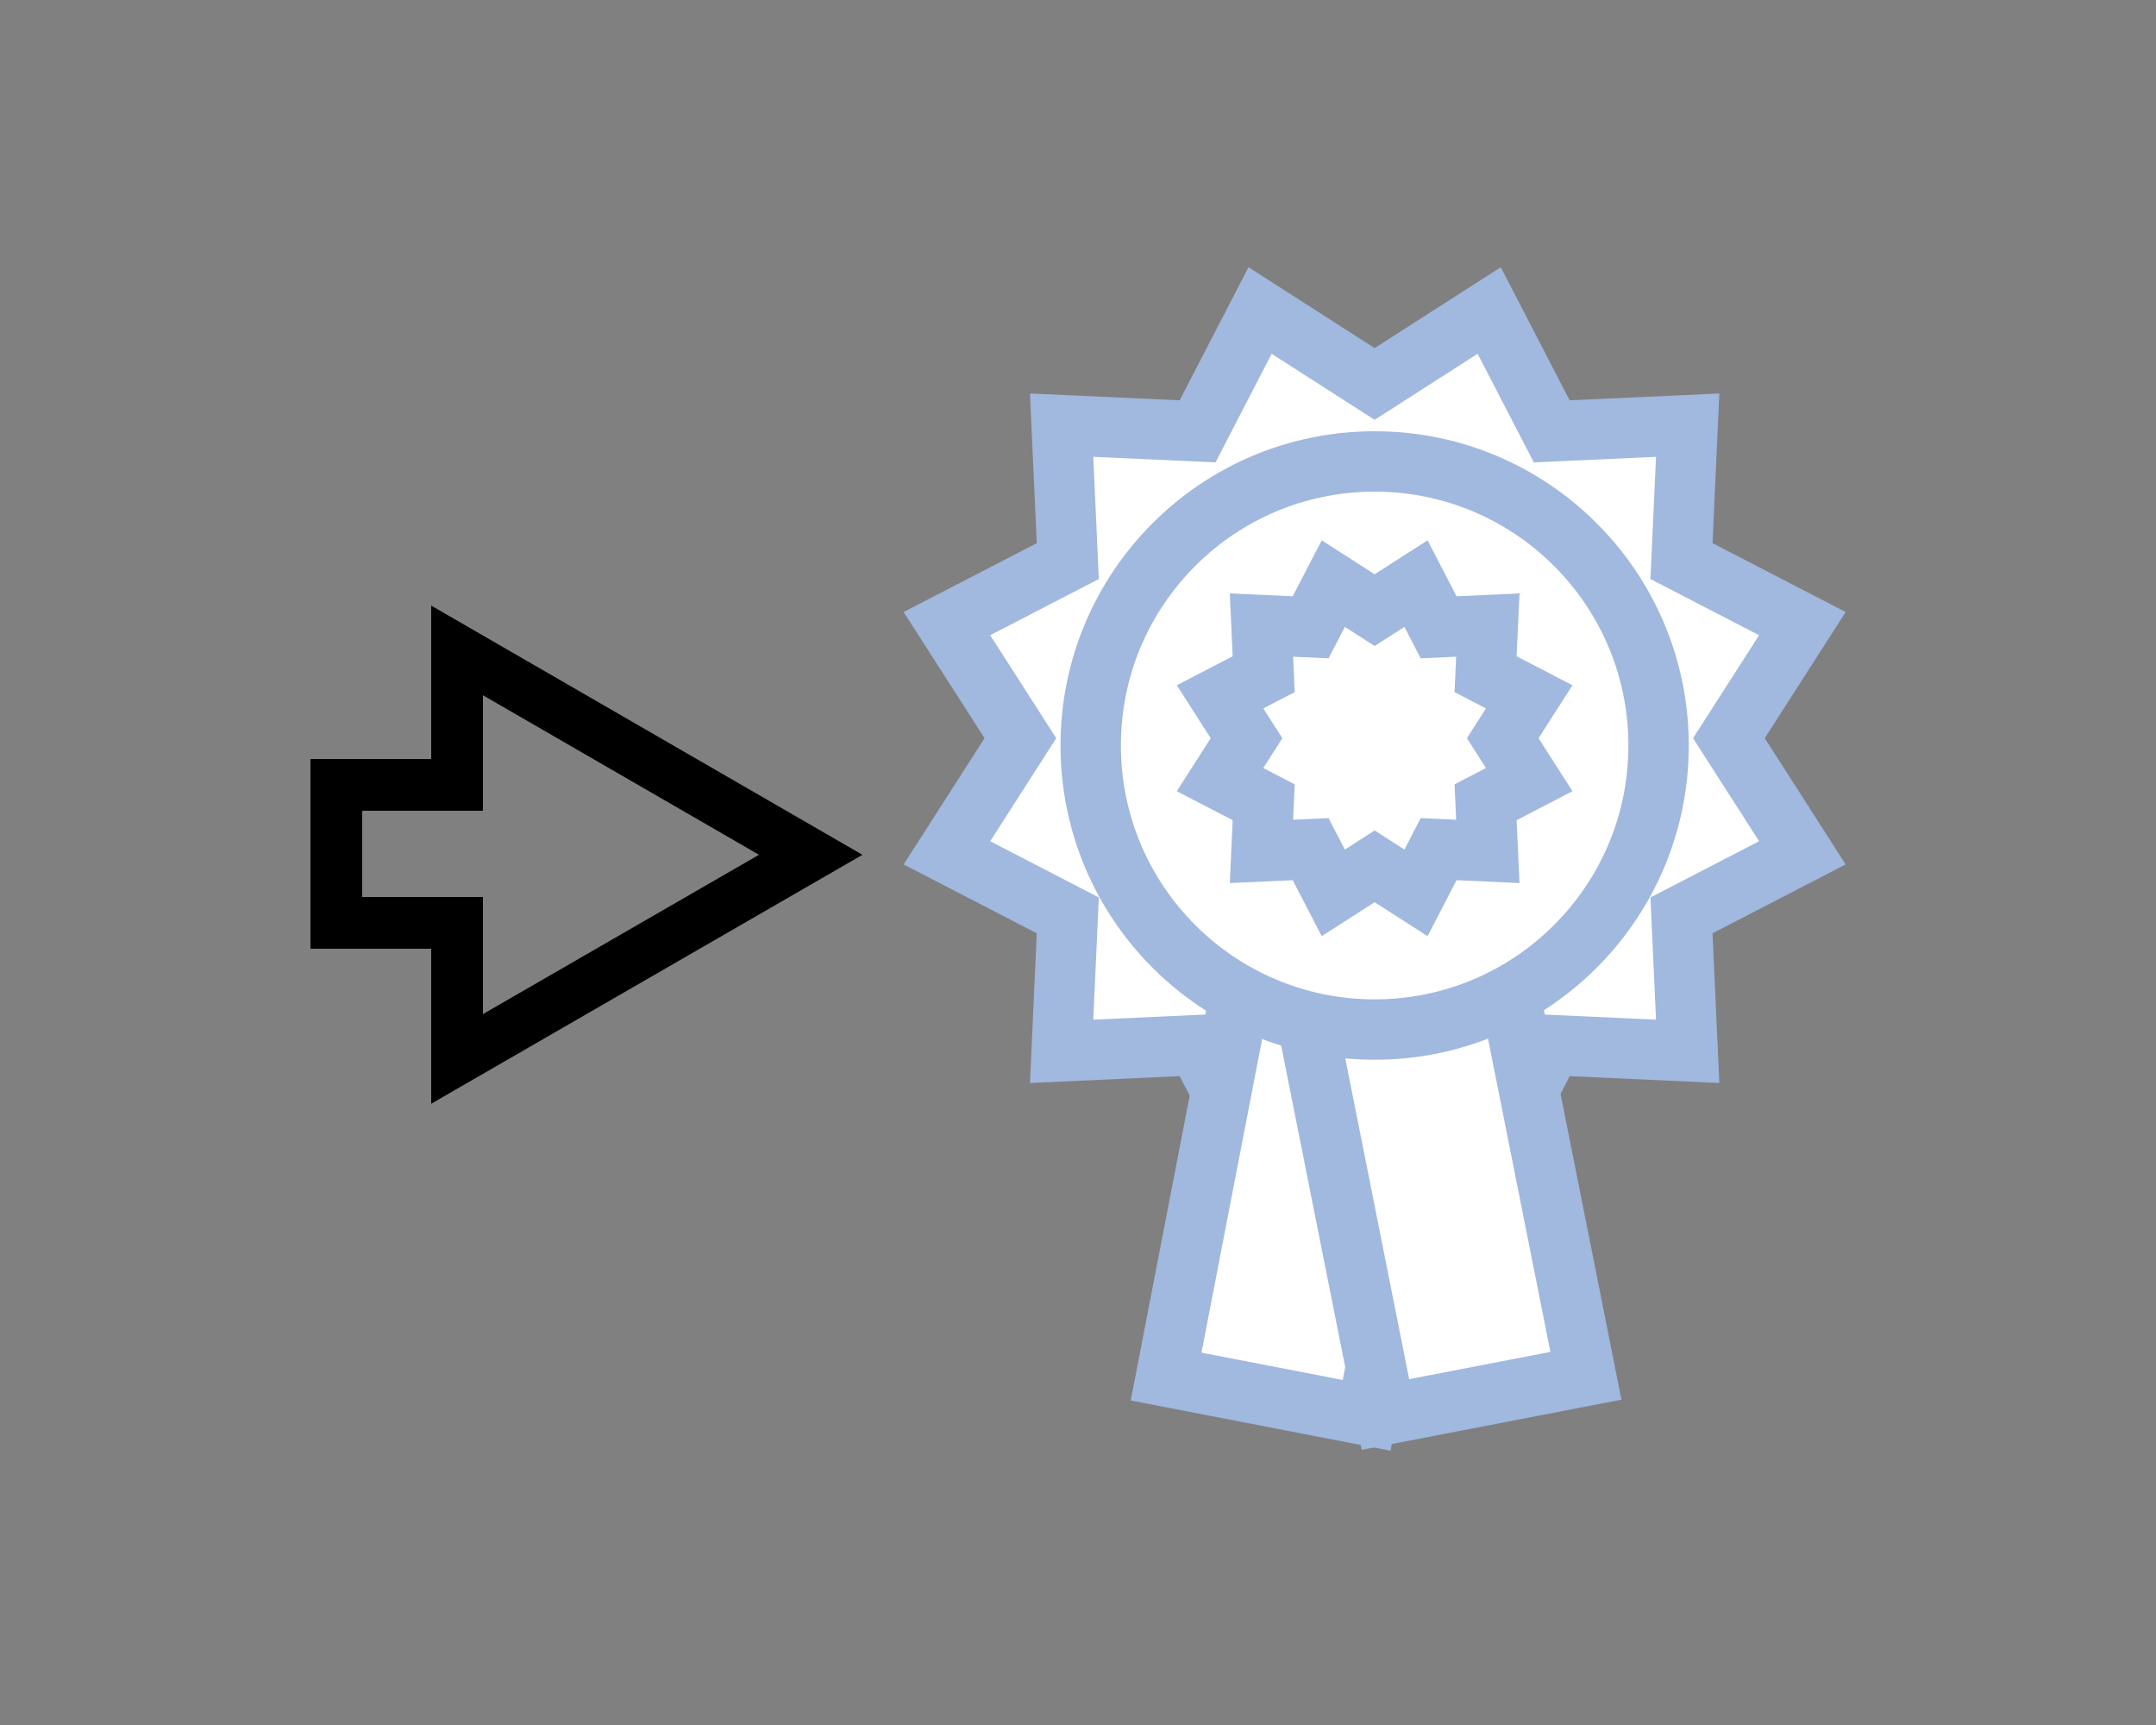 <?xml version="1.0" encoding="utf-8"?>
<!-- Generator: Adobe Illustrator 16.0.0, SVG Export Plug-In . SVG Version: 6.00 Build 0)  -->
<!DOCTYPE svg PUBLIC "-//W3C//DTD SVG 1.1//EN" "http://www.w3.org/Graphics/SVG/1.1/DTD/svg11.dtd">
<svg version="1.1" xmlns="http://www.w3.org/2000/svg" xmlns:xlink="http://www.w3.org/1999/xlink" x="0px" y="0px" width="125px"
	 height="100px" viewBox="0 0 125 100" enable-background="new 0 0 125 100" xml:space="preserve">
<rect x="0" y="0" width="125" height="100" fill="#808080" stroke="none"/>
<g id="Warstwa_1">
	<polygon fill="none" stroke="#000000" stroke-width="3" stroke-miterlimit="10" points="47.004,49.553 26.5,37.706 26.5,45.5 
		19.5,45.5 19.5,53.5 26.5,53.5 26.5,61.386 	"/>
	<g>
		<polygon fill="#FFFFFF" stroke="#A1B8DF" stroke-width="3.5" stroke-miterlimit="10" points="79.698,22.258 86.339,18 
			89.967,25.006 97.848,24.646 97.489,32.527 104.498,36.152 100.239,42.794 104.498,49.439 97.489,53.065 97.848,60.947 
			89.967,60.586 86.339,67.593 79.698,63.335 73.057,67.593 69.432,60.586 61.551,60.947 61.908,53.065 54.9,49.439 59.159,42.794 
			54.9,36.152 61.908,32.527 61.551,24.646 69.432,25.006 73.057,18 		"/>
		
			<rect x="70.465" y="50.198" transform="matrix(0.982 0.19 -0.19 0.982 13.831 -13.285)" fill="#FFFFFF" stroke="#A1B8DF" stroke-width="3.5" stroke-miterlimit="10" width="11.84" height="30.96"/>
		<polygon fill="#FFFFFF" stroke="#A1B8DF" stroke-width="3.5" stroke-miterlimit="10" points="80.324,82 91.948,79.756 
			85.894,49.356 74.269,51.599 		"/>
		<path fill="#FFFFFF" stroke="#A1B8DF" stroke-width="3.5" stroke-miterlimit="10" d="M96.161,43.218
			c0,9.093-7.373,16.466-16.463,16.466c-9.097,0-16.461-7.373-16.461-16.466c0-9.093,7.364-16.468,16.461-16.468
			C88.788,26.75,96.161,34.125,96.161,43.218z"/>
		<polygon fill="#FFFFFF" stroke="#A1B8DF" stroke-width="3.5" stroke-miterlimit="10" points="79.698,35.37 82.096,33.833 
			83.408,36.365 86.261,36.236 86.131,39.084 88.661,40.396 87.126,42.794 88.661,45.195 86.131,46.508 86.261,49.356 
			83.408,49.226 82.096,51.76 79.698,50.222 77.301,51.76 75.988,49.226 73.137,49.356 73.266,46.508 70.736,45.195 72.271,42.794 
			70.736,40.396 73.266,39.084 73.137,36.236 75.988,36.365 77.301,33.833 		"/>
	</g>
</g>
<g id="Warstwa_2">
</g>
</svg>
